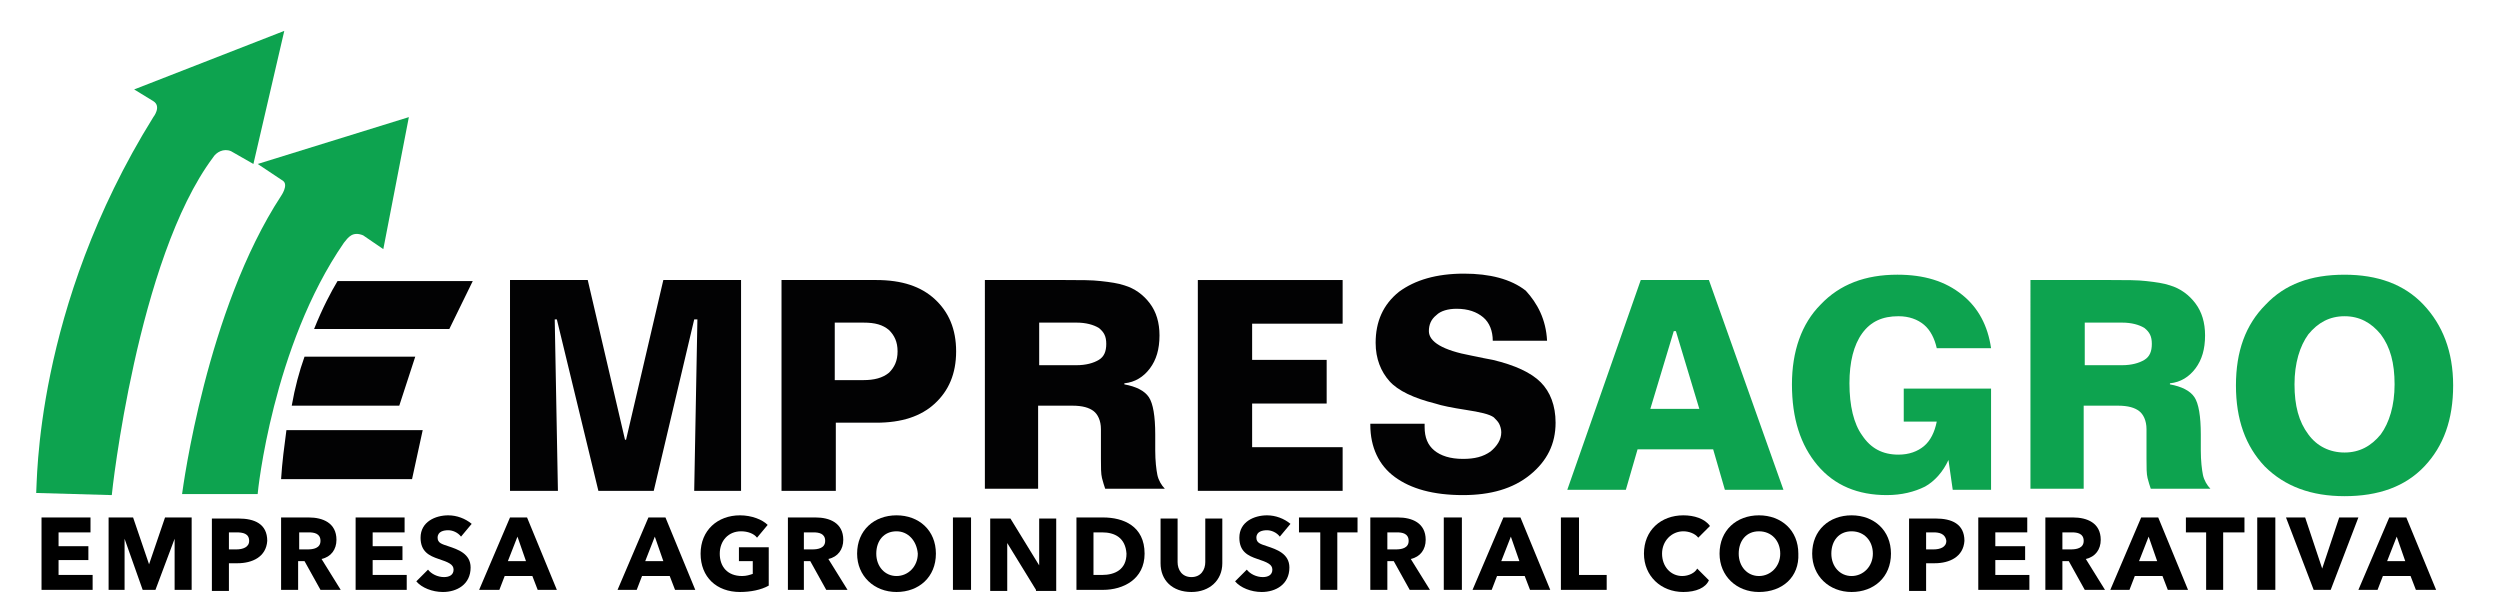 <?xml version="1.0" encoding="utf-8"?>
<!-- Generator: Adobe Illustrator 25.0.0, SVG Export Plug-In . SVG Version: 6.00 Build 0)  -->
<svg version="1.1" id="Capa_1" xmlns="http://www.w3.org/2000/svg" xmlns:xlink="http://www.w3.org/1999/xlink" x="0px" y="0px"
	 viewBox="0 0 234.8 57.8" style="enable-background:new 0 0 234.8 57.8;" xml:space="preserve">
<style type="text/css">
	.st0{fill:#020203;}
	.st1{fill:#0DA34F;}
</style>
<g>
	<polygon class="st0" points="47.9,26.3 55.2,26.3 58.7,41.3 58.8,41.3 62.3,26.3 69.6,26.3 69.6,46.1 65.2,46.1 65.5,30 65.2,30 
		61.4,46.1 56.2,46.1 52.3,30 52.1,30 52.4,46.1 47.9,46.1 	"/>
	<path class="st0" d="M73.4,26.3h8.9c2.4,0,4.2,0.6,5.5,1.8c1.3,1.2,2,2.8,2,4.9c0,2.1-0.7,3.7-2,4.9c-1.3,1.2-3.1,1.8-5.5,1.8h-3.8
		v6.4h-5.1V26.3z M78.4,30.3v5.4h2.7c1,0,1.8-0.2,2.4-0.7c0.5-0.5,0.8-1.1,0.8-2c0-0.9-0.3-1.5-0.8-2c-0.6-0.5-1.3-0.7-2.4-0.7H78.4
		z"/>
	<path class="st0" d="M92.6,26.3h7.4c1.4,0,2.6,0,3.4,0.1c0.9,0.1,1.6,0.2,2.2,0.4c1,0.3,1.8,0.9,2.4,1.7c0.6,0.8,0.9,1.8,0.9,3
		c0,1.3-0.3,2.3-0.9,3.1c-0.6,0.8-1.4,1.3-2.4,1.4v0.1c1.1,0.2,1.9,0.6,2.3,1.2c0.4,0.6,0.6,1.8,0.6,3.5v1.5c0,1,0.1,1.8,0.2,2.3
		c0.1,0.5,0.4,1,0.7,1.3h-5.6c-0.1-0.3-0.2-0.6-0.3-1c-0.1-0.4-0.1-1-0.1-1.8v-1c0-0.5,0-0.9,0-1.1c0-0.3,0-0.5,0-0.7
		c0-0.8-0.3-1.4-0.7-1.7c-0.4-0.3-1-0.5-2-0.5h-3.2v7.8h-5V26.3z M97.6,30.3v4h3.5c0.9,0,1.6-0.2,2.1-0.5c0.5-0.3,0.7-0.8,0.7-1.5
		c0-0.7-0.2-1.1-0.7-1.5c-0.5-0.3-1.2-0.5-2.1-0.5H97.6z"/>
	<polygon class="st0" points="112.5,26.3 126.1,26.3 126.1,30.4 117.6,30.4 117.6,33.8 124.6,33.8 124.6,37.9 117.6,37.9 117.6,42 
		126.1,42 126.1,46.1 112.5,46.1 	"/>
	<path class="st0" d="M145.3,32h-5.1c0-0.9-0.3-1.7-0.9-2.2c-0.6-0.5-1.4-0.8-2.5-0.8c-0.8,0-1.5,0.2-1.9,0.6
		c-0.5,0.4-0.7,0.9-0.7,1.5c0,1,1.3,1.8,4,2.3c0.9,0.2,1.5,0.3,2,0.4c2.1,0.5,3.6,1.2,4.5,2.1c0.9,0.9,1.4,2.2,1.4,3.8
		c0,2-0.8,3.6-2.4,4.9c-1.6,1.3-3.7,1.9-6.3,1.9c-2.8,0-4.9-0.6-6.4-1.7c-1.5-1.1-2.3-2.8-2.3-4.9v-0.1h5.1v0.3c0,1,0.3,1.7,0.9,2.2
		c0.6,0.5,1.5,0.8,2.7,0.8c1.1,0,1.9-0.2,2.6-0.7c0.6-0.5,1-1.1,1-1.8c0-0.3-0.1-0.6-0.2-0.8c-0.1-0.2-0.3-0.4-0.5-0.6
		c-0.4-0.3-1.3-0.5-2.6-0.7c-1.3-0.2-2.3-0.4-2.9-0.6c-2-0.5-3.5-1.2-4.3-2.1c-0.8-0.9-1.3-2.1-1.3-3.6c0-2,0.7-3.6,2.2-4.8
		c1.5-1.1,3.5-1.7,6.1-1.7c2.4,0,4.4,0.5,5.8,1.6C144.4,28.5,145.2,30,145.3,32"/>
	<path class="st1" d="M154.1,26.3h6.4l7,19.7h-5.5l-1.1-3.8h-7.1l-1.1,3.8h-5.5L154.1,26.3z M157.2,31.1l-2.2,7.3h4.6l-2.2-7.3
		H157.2z"/>
	<path class="st1" d="M187,32.7h-5.1c-0.2-0.9-0.6-1.7-1.2-2.2c-0.6-0.5-1.4-0.8-2.4-0.8c-1.5,0-2.6,0.5-3.4,1.6
		c-0.8,1.1-1.2,2.7-1.2,4.7c0,2.1,0.4,3.8,1.2,4.9c0.8,1.2,1.9,1.8,3.4,1.8c1,0,1.8-0.3,2.4-0.8c0.6-0.5,1-1.3,1.2-2.3h-3.1v-3.1
		h8.2v9.5h-3.6l-0.4-2.8c-0.5,1.1-1.3,2-2.2,2.5c-1,0.5-2.2,0.8-3.6,0.8c-2.7,0-4.9-0.9-6.5-2.8c-1.6-1.9-2.4-4.4-2.4-7.6
		c0-3.1,0.9-5.7,2.7-7.5c1.8-1.9,4.2-2.8,7.2-2.8c2.5,0,4.5,0.6,6.1,1.9C185.8,28.9,186.7,30.6,187,32.7"/>
	<path class="st1" d="M190.8,26.3h7.4c1.4,0,2.6,0,3.4,0.1c0.9,0.1,1.6,0.2,2.2,0.4c1,0.3,1.8,0.9,2.4,1.7c0.6,0.8,0.9,1.8,0.9,3
		c0,1.3-0.3,2.3-0.9,3.1c-0.6,0.8-1.4,1.3-2.4,1.4v0.1c1.1,0.2,1.9,0.6,2.3,1.2c0.4,0.6,0.6,1.8,0.6,3.5v1.5c0,1,0.1,1.8,0.2,2.3
		c0.1,0.5,0.4,1,0.7,1.3h-5.6c-0.1-0.3-0.2-0.6-0.3-1c-0.1-0.4-0.1-1-0.1-1.8v-1c0-0.5,0-0.9,0-1.1c0-0.3,0-0.5,0-0.7
		c0-0.8-0.3-1.4-0.7-1.7c-0.4-0.3-1-0.5-2-0.5h-3.2v7.8h-5V26.3z M195.8,30.3v4h3.5c0.9,0,1.6-0.2,2.1-0.5c0.5-0.3,0.7-0.8,0.7-1.5
		c0-0.7-0.2-1.1-0.7-1.5c-0.5-0.3-1.2-0.5-2.1-0.5H195.8z"/>
	<path class="st1" d="M220.2,25.8c3.1,0,5.6,0.9,7.4,2.8c1.8,1.9,2.8,4.4,2.8,7.6c0,3.2-0.9,5.7-2.7,7.6c-1.8,1.9-4.3,2.8-7.5,2.8
		c-3.1,0-5.6-0.9-7.5-2.8c-1.8-1.9-2.7-4.4-2.7-7.6c0-3.2,0.9-5.7,2.8-7.6C214.6,26.7,217,25.8,220.2,25.8 M220.2,29.7
		c-1.4,0-2.5,0.6-3.4,1.7c-0.8,1.1-1.3,2.7-1.3,4.7c0,2,0.4,3.5,1.3,4.7c0.8,1.1,2,1.7,3.4,1.7c1.4,0,2.5-0.6,3.4-1.7
		c0.8-1.1,1.3-2.7,1.3-4.7c0-2-0.4-3.5-1.3-4.7C222.7,30.3,221.6,29.7,220.2,29.7"/>
	<path class="st0" d="M39.7,40.4H26.9c-0.2,1.5-0.4,3-0.5,4.6h12.3L39.7,40.4z"/>
	<path class="st0" d="M39,33.5H28.6c-0.5,1.4-0.9,2.9-1.2,4.6h10.1L39,33.5z"/>
	<path class="st0" d="M44.4,26.4H31.7c-0.6,1-1.4,2.5-2.2,4.5h12.7L44.4,26.4z"/>
	<path class="st1" d="M38.4,11l-14.2,4.4l2.4,1.6c0.5,0.4-0.2,1.4-0.2,1.4l0,0c-7,10.7-9.2,27.3-9.3,28l7.1,0
		c0-0.2,1.4-13.9,8.1-23.6c0.4-0.5,0.8-1.1,1.8-0.7l1.9,1.3L38.4,11z"/>
	<path class="st1" d="M26.7,2.9L12.6,8.4l1.8,1.1c0.8,0.5,0,1.5,0,1.5l0,0C3.2,29,3.5,45.5,3.4,46.3l7.1,0.2
		c0-0.2,2.4-22.2,9.5-31.7c0.3-0.5,1-0.9,1.7-0.6l2.1,1.2L26.7,2.9z"/>
</g>
<g>
	<path d="M3.9,55.4v-6.8h4.6V50h-3v1.3h2.8v1.3H5.5V54h3.2v1.4H3.9z"/>
	<path d="M16.4,55.4l0-4.8h0l-1.8,4.8h-1.2l-1.7-4.8h0l0,4.8h-1.5v-6.8h2.3l1.5,4.4h0l1.5-4.4H18v6.8H16.4z"/>
	<path d="M22.3,52.9h-0.8v2.6h-1.6v-6.8h2.5c1.5,0,2.7,0.5,2.7,2.1C25,52.3,23.7,52.9,22.3,52.9z M22.2,50h-0.7v1.6h0.7
		c0.6,0,1.2-0.2,1.2-0.8C23.4,50.1,22.8,50,22.2,50z"/>
	<path d="M30.1,55.4l-1.5-2.7h-0.6v2.7h-1.6v-6.8h2.6c1.3,0,2.6,0.5,2.6,2.1c0,0.9-0.5,1.6-1.4,1.8l1.8,2.9H30.1z M29,50h-0.9v1.6
		h0.8c0.5,0,1.2-0.1,1.2-0.8C30.1,50.1,29.5,50,29,50z"/>
	<path d="M33.4,55.4v-6.8h4.6V50h-3v1.3h2.8v1.3h-2.8V54h3.2v1.4H33.4z"/>
	<path d="M43.3,50.4c-0.3-0.4-0.8-0.6-1.2-0.6c-0.4,0-1,0.1-1,0.7c0,0.5,0.4,0.6,1,0.8c0.9,0.3,2.1,0.7,2.1,2c0,1.6-1.3,2.3-2.6,2.3
		c-1,0-2-0.4-2.5-1l1.1-1.1c0.3,0.4,0.9,0.7,1.5,0.7c0.5,0,0.9-0.2,0.9-0.7c0-0.5-0.5-0.7-1.4-1c-0.9-0.3-1.7-0.7-1.7-2
		c0-1.5,1.4-2.1,2.6-2.1c0.8,0,1.6,0.3,2.2,0.8L43.3,50.4z"/>
	<path d="M50.5,55.4l-0.5-1.3h-2.6l-0.5,1.3H45l2.9-6.8h1.6l2.8,6.8H50.5z M48.6,50.4l-0.9,2.3h1.7L48.6,50.4z"/>
	<path d="M63.4,55.4l-0.5-1.3h-2.6l-0.5,1.3h-1.8l2.9-6.8h1.6l2.8,6.8H63.4z M61.5,50.4l-0.9,2.3h1.7L61.5,50.4z"/>
	<path d="M69.5,55.6c-2.2,0-3.7-1.4-3.7-3.6c0-2.2,1.6-3.6,3.7-3.6c1.1,0,2.1,0.4,2.6,0.9l-1,1.2c-0.3-0.4-0.9-0.6-1.5-0.6
		c-1.2,0-2,0.9-2,2.1c0,1.2,0.7,2.1,2.1,2.1c0.4,0,0.7-0.1,1-0.2v-1.2h-1.3v-1.3h2.8V55C71.5,55.4,70.5,55.6,69.5,55.6z"/>
	<path d="M77.6,55.4l-1.5-2.7h-0.6v2.7H74v-6.8h2.6c1.3,0,2.6,0.5,2.6,2.1c0,0.9-0.5,1.6-1.4,1.8l1.8,2.9H77.6z M76.4,50h-0.9v1.6
		h0.8c0.5,0,1.2-0.1,1.2-0.8C77.5,50.1,76.9,50,76.4,50z"/>
	<path d="M84.2,55.6c-2.1,0-3.7-1.5-3.7-3.6c0-2.2,1.6-3.6,3.7-3.6c2.1,0,3.7,1.4,3.7,3.6C87.9,54.2,86.3,55.6,84.2,55.6z
		 M84.2,49.9c-1.2,0-1.9,0.9-1.9,2.1c0,1.2,0.8,2.1,1.9,2.1s2-0.9,2-2.1C86.1,50.8,85.3,49.9,84.2,49.9z"/>
	<path d="M89.5,55.4v-6.8h1.7v6.8H89.5z"/>
	<path d="M97.3,55.4L94.6,51h0l0,4.5H93v-6.8h1.9l2.7,4.4h0l0-4.4h1.6v6.8H97.3z"/>
	<path d="M103.6,55.4h-2.5v-6.8h2.5c1.9,0,3.9,0.8,3.9,3.4C107.5,54.4,105.5,55.4,103.6,55.4z M103.5,50h-0.8v4h0.8
		c1.2,0,2.3-0.5,2.3-2C105.7,50.5,104.7,50,103.5,50z"/>
	<path d="M111.9,55.6c-1.8,0-2.9-1.1-2.9-2.7v-4.2h1.6v4.1c0,0.7,0.4,1.4,1.3,1.4c0.9,0,1.3-0.7,1.3-1.4v-4.1h1.6v4.2
		C114.8,54.5,113.6,55.6,111.9,55.6z"/>
	<path d="M120.2,50.4c-0.3-0.4-0.8-0.6-1.2-0.6s-1,0.1-1,0.7c0,0.5,0.4,0.6,1,0.8c0.9,0.3,2.1,0.7,2.1,2c0,1.6-1.3,2.3-2.6,2.3
		c-1,0-2-0.4-2.5-1l1.1-1.1c0.3,0.4,0.9,0.7,1.5,0.7c0.5,0,0.9-0.2,0.9-0.7c0-0.5-0.5-0.7-1.4-1c-0.9-0.3-1.7-0.7-1.7-2
		c0-1.5,1.4-2.1,2.6-2.1c0.8,0,1.6,0.3,2.2,0.8L120.2,50.4z"/>
	<path d="M125.6,50v5.4h-1.6V50H122v-1.4h5.5V50H125.6z"/>
	<path d="M132.4,55.4l-1.5-2.7h-0.6v2.7h-1.6v-6.8h2.6c1.3,0,2.6,0.5,2.6,2.1c0,0.9-0.5,1.6-1.4,1.8l1.8,2.9H132.4z M131.2,50h-0.9
		v1.6h0.8c0.5,0,1.2-0.1,1.2-0.8C132.3,50.1,131.7,50,131.2,50z"/>
	<path d="M135.6,55.4v-6.8h1.7v6.8H135.6z"/>
	<path d="M143.7,55.4l-0.5-1.3h-2.6l-0.5,1.3h-1.8l2.9-6.8h1.6l2.8,6.8H143.7z M141.9,50.4l-0.9,2.3h1.7L141.9,50.4z"/>
	<path d="M146.6,55.4v-6.8h1.7V54h2.6v1.4H146.6z"/>
	<path d="M158.1,55.6c-2.1,0-3.7-1.5-3.7-3.6c0-2.2,1.6-3.6,3.7-3.6c1,0,2,0.3,2.5,1l-1.1,1.1c-0.3-0.4-0.9-0.6-1.4-0.6
		c-1.1,0-2,0.9-2,2.1c0,1.2,0.8,2.1,1.9,2.1c0.6,0,1.2-0.3,1.4-0.7l1.1,1.1C160.2,55.2,159.3,55.6,158.1,55.6z"/>
	<path d="M165.2,55.6c-2.1,0-3.7-1.5-3.7-3.6c0-2.2,1.6-3.6,3.7-3.6c2.1,0,3.7,1.4,3.7,3.6C169,54.2,167.4,55.6,165.2,55.6z
		 M165.2,49.9c-1.2,0-1.9,0.9-1.9,2.1c0,1.2,0.8,2.1,1.9,2.1c1.1,0,2-0.9,2-2.1C167.2,50.8,166.4,49.9,165.2,49.9z"/>
	<path d="M173.9,55.6c-2.1,0-3.7-1.5-3.7-3.6c0-2.2,1.6-3.6,3.7-3.6c2.1,0,3.7,1.4,3.7,3.6C177.6,54.2,176,55.6,173.9,55.6z
		 M173.9,49.9c-1.2,0-1.9,0.9-1.9,2.1c0,1.2,0.8,2.1,1.9,2.1c1.1,0,2-0.9,2-2.1C175.9,50.8,175.1,49.9,173.9,49.9z"/>
	<path d="M181.7,52.9h-0.8v2.6h-1.6v-6.8h2.5c1.5,0,2.7,0.5,2.7,2.1C184.4,52.3,183.1,52.9,181.7,52.9z M181.6,50h-0.7v1.6h0.7
		c0.6,0,1.2-0.2,1.2-0.8C182.7,50.1,182.1,50,181.6,50z"/>
	<path d="M185.8,55.4v-6.8h4.6V50h-3v1.3h2.8v1.3h-2.8V54h3.2v1.4H185.8z"/>
	<path d="M195.8,55.4l-1.5-2.7h-0.6v2.7h-1.6v-6.8h2.6c1.3,0,2.6,0.5,2.6,2.1c0,0.9-0.5,1.6-1.4,1.8l1.8,2.9H195.8z M194.6,50h-0.9
		v1.6h0.8c0.5,0,1.2-0.1,1.2-0.8C195.7,50.1,195.1,50,194.6,50z"/>
	<path d="M203.6,55.4l-0.5-1.3h-2.6l-0.5,1.3h-1.8l2.9-6.8h1.6l2.8,6.8H203.6z M201.8,50.4l-0.9,2.3h1.7L201.8,50.4z"/>
	<path d="M208.8,50v5.4h-1.6V50h-1.9v-1.4h5.5V50H208.8z"/>
	<path d="M212,55.4v-6.8h1.7v6.8H212z"/>
	<path d="M218.9,55.4h-1.6l-2.6-6.8h1.8l1.6,4.8h0l1.6-4.8h1.8L218.9,55.4z"/>
	<path d="M226.9,55.4l-0.5-1.3h-2.6l-0.5,1.3h-1.8l2.9-6.8h1.6l2.8,6.8H226.9z M225.1,50.4l-0.9,2.3h1.7L225.1,50.4z"/>
</g>
</svg>
